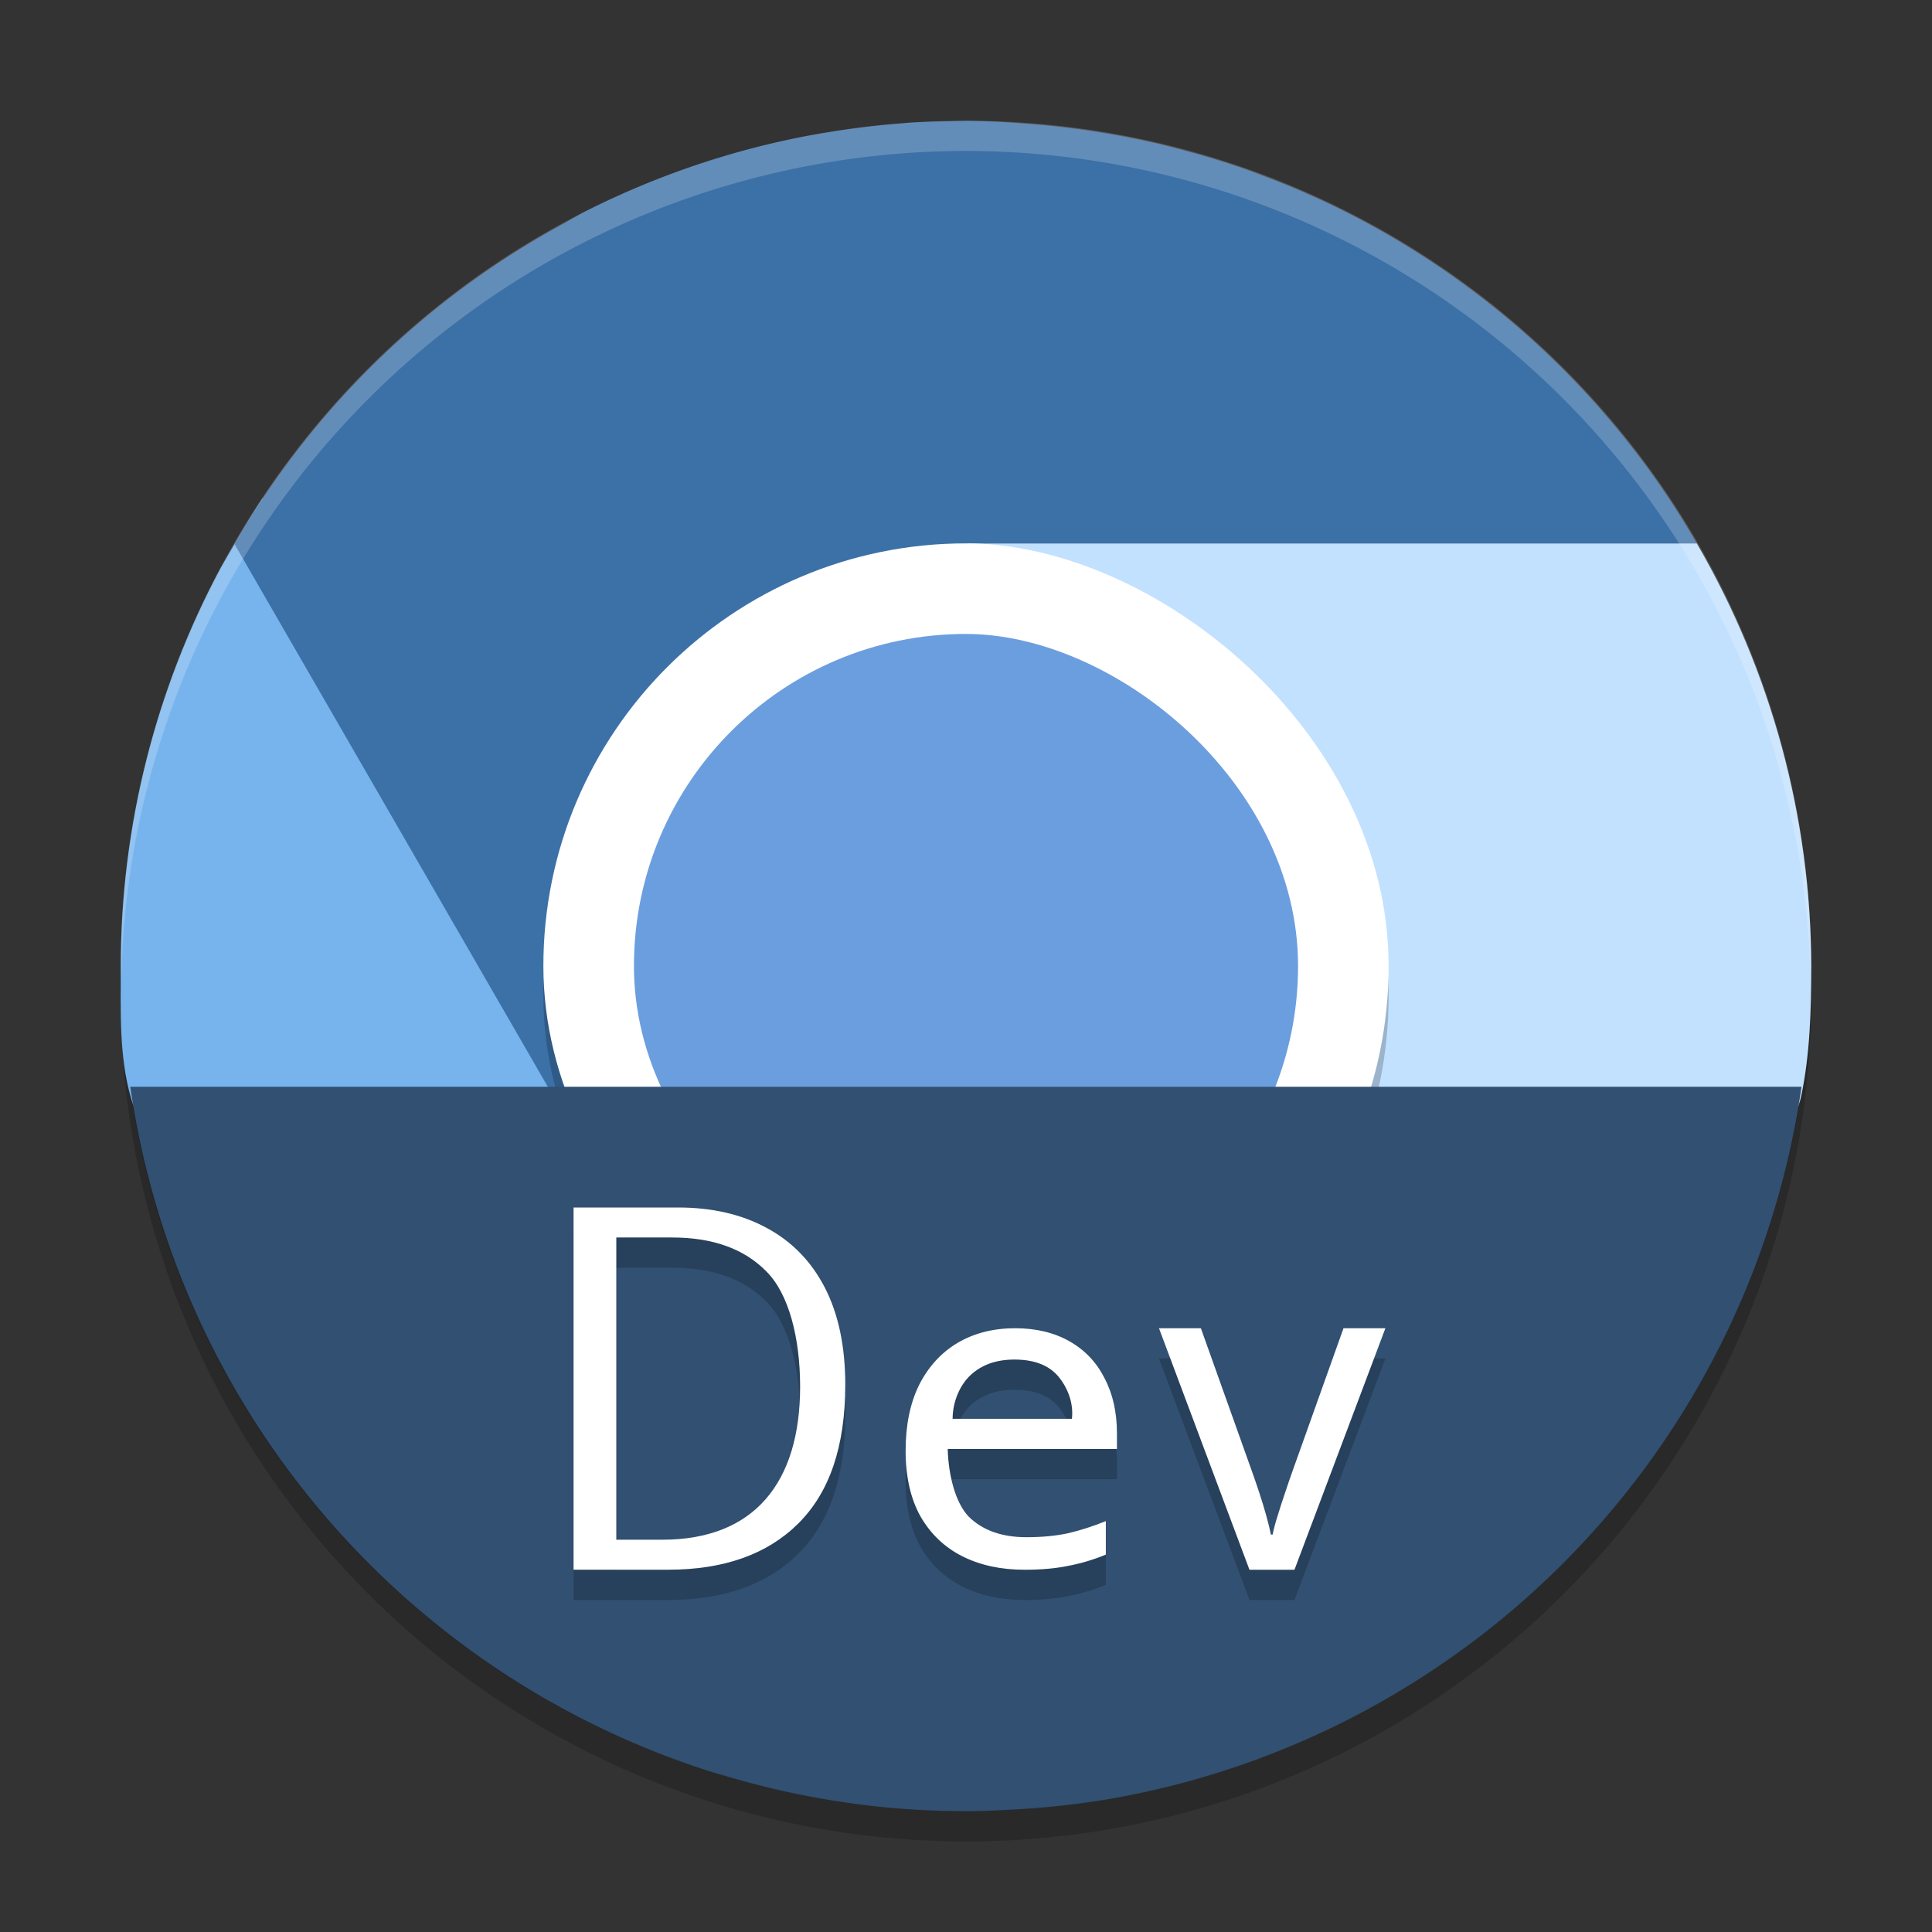 <svg xmlns="http://www.w3.org/2000/svg" width="64" height="64" version="1">
 <rect width="100%" height="100%" fill="#333333" stroke="none"/>
 <circle style="opacity:.2" cx="32" cy="33" r="28"/>
 <path style="opacity:.1" d="m31.988 59.97c-15.504 0-27.986-12.481-27.986-27.986 0-0.235-0.006-0.466 0-0.7 0.37 15.177 12.716 27.286 27.986 27.286 15.269 0 27.616-12.109 27.986-27.286 0.006 0.233 0 0.465 0 0.7 0 15.504-12.481 27.986-27.986 27.986z"/>
 <path style="fill:#77b4ed" d="m 8.7,16.504 c -0.482,0.732 -0.927,1.516 -1.379,2.293 -2.176,4.061 -3.317,8.596 -3.32,13.203 0,1.493 -0.063,2.998 0.342,4.387 1.524,5.234 13.687,7.478 27.658,7.478 0.143,-0.004 0.286,-0.009 0.43,-0.016 L 45.688,37.938 c -1.062,1.73 -5.487,3.945 -7.375,5.035 -6.042,3.488 -18.336,-3.801 -17.203,-4.809 z"/>
 <path style="fill:#c2e1ff" d="m 32.032,18 c -0.031,0 4.444,1.996 6.332,3.086 4.825,2.786 5.328,12.735 5.34,16.762 l 0.809,0.469 -0.824,1.426 c -6.4e-5,0.001 0,0.066 0,0.066 l -0.312,0.473 -10.44,3.101 c 0.074,0.002 0.149,0.008 0.223,0.008 0.387,-0.006 0.774,-0.021 1.16,-0.043 0.224,-0.01 0.448,-0.012 0.672,-0.027 0.882,-0.065 1.761,-0.172 2.633,-0.32 0.057,-0.01 0.114,-0.021 0.172,-0.031 C 49.735,40.864 58.945,39.766 59.667,36.313 59.959,34.917 60,33.463 60,32 59.987,27.081 58.679,22.253 56.207,18 Z"/>
 <path style="fill:#3c71a7" d="m31.989 4.001a28 28 0 0 0 -0.484 0.016 28 28 0 0 0 -1.484 0.055 28 28 0 0 0 -0.082 0.012 28 28 0 0 0 -2.531 0.305c-0.086 0.014-0.172 0.025-0.258 0.039-0.005 0.001-0.01 0.003-0.016 0.004a28 28 0 0 0 -2.621 0.59 28 28 0 0 0 -5.211 2.027 28 28 0 0 0 -0.621 0.355 28 28 0 0 0 -10.914 10.617l11.379 19.711 0.238 0.477 0.059 0.035 0.535 0.93 4.91 3.945 1.363-0.582 1.562 0.984c-0.185-0.341-0.37-0.849-0.551-1.418l9.183-3.926-9.504-16.465c0.869-2.006 2.39-3.412 5.059-3.711h24.207a28 28 0 0 0 -1.52 -2.352 28 28 0 0 0 -1.711 -2.141 28 28 0 0 0 -0.074 -0.086 28 28 0 0 0 -1.816 -1.863 28 28 0 0 0 -0.191 -0.176 28 28 0 0 0 -1.918 -1.605 28 28 0 0 0 -0.27 -0.203 28 28 0 0 0 -1.98 -1.348 28 28 0 0 0 -0.383 -0.234 28 28 0 0 0 -1.992 -1.086 28 28 0 0 0 -0.566 -0.27 28 28 0 0 0 -1.914 -0.801 28 28 0 0 0 -0.738 -0.273 28 28 0 0 0 -1.844 -0.562 28 28 0 0 0 -0.926 -0.238 28 28 0 0 0 -1.723 -0.344 28 28 0 0 0 -1.098 -0.164 28 28 0 0 0 -1.57 -0.156 28 28 0 0 0 -1.973 -0.098 28 28 0 0 0 -0.012 0z"/>
 <path style="opacity:.2;fill:#ffffff" d="m32 4a28 28 0 0 0 -28 28 28 28 0 0 0 0.018 0.492 28 28 0 0 1 27.982 -27.492 28 28 0 0 1 27.973 27.5 28 28 0 0 0 0.025 -0.5 28 28 0 0 0 -27.998 -28z"/>
 <rect style="opacity:.2" width="28" height="28" x="-47" y="-46" rx="14" ry="14" transform="matrix(0,-1,-1,0,0,0)"/>
 <rect style="fill:#ffffff" width="28" height="28" x="-46" y="-46" rx="14" ry="14" transform="matrix(0,-1,-1,0,0,0)"/>
 <rect style="fill:#6b9edf" width="22" height="22" x="-43" y="-43" rx="11" ry="11" transform="matrix(0,-1,-1,0,0,0)"/>
 <path style="fill:#315072" d="M 4.316 36 A 28 28 0 0 0 23.641 58.719 A 28.323 28 0 0 0 23.982 58.816 A 28 28 0 0 0 29.168 59.854 A 28 28 0 0 0 29.205 59.859 C 29.208 59.86 29.21 59.859 29.213 59.859 A 28 28 0 0 0 31.906 59.996 C 31.94 59.996 31.974 60 32.008 60 A 28 28 0 0 0 33.422 59.949 A 28.323 28 0 0 0 33.539 59.945 C 33.763 59.932 33.987 59.919 34.211 59.902 A 28 28 0 0 0 36.76 59.592 A 28 28 0 0 0 59.678 36 L 4.316 36 z"/>
 <path style="opacity:0.2" d="m 19,41 v 12 h 3.131 c 1.846,0 3.283,-0.51 4.311,-1.529 1.038,-1.031 1.559,-2.56 1.559,-4.588 0,-1.277 -0.225,-2.353 -0.676,-3.227 -0.451,-0.874 -1.096,-1.536 -1.936,-1.984 -0.829,-0.448 -1.805,-0.672 -2.928,-0.672 z m 1.416,0.994 h 1.842 c 1.353,0 2.397,0.374 3.131,1.125 0.745,0.739 1.117,2.212 1.117,3.814 0,3.182 -1.522,5.072 -4.564,5.072 h -1.525 z m 13.207,3.006 c -0.723,0 -1.362,0.164 -1.912,0.49 -0.54,0.326 -0.962,0.79 -1.268,1.395 -0.295,0.604 -0.443,1.328 -0.443,2.172 0,0.863 0.164,1.587 0.49,2.172 0.336,0.585 0.8,1.029 1.391,1.326 0.591,0.297 1.278,0.445 2.062,0.445 0.56,0 1.044,-0.045 1.451,-0.131 0.408,-0.077 0.821,-0.198 1.238,-0.371 v -1.109 c -0.428,0.173 -0.844,0.306 -1.252,0.402 -0.397,0.086 -0.857,0.131 -1.377,0.131 -0.815,0 -1.452,-0.227 -1.91,-0.678 -0.444,-0.456 -0.675,-1.378 -0.699,-2.244 h 0.006 5.6 v -0.518 c 0,-0.7 -0.137,-1.31 -0.412,-1.828 -0.265,-0.528 -0.653,-0.935 -1.162,-1.223 -0.509,-0.288 -1.11,-0.432 -1.803,-0.432 z m 4.77,0 2.998,8 h 1.49 l 3.012,-8 h -1.387 l -1.684,4.717 c -0.079,0.219 -0.161,0.462 -0.25,0.73 -0.089,0.259 -0.173,0.519 -0.252,0.777 -0.079,0.249 -0.133,0.452 -0.162,0.611 h -0.059 c -0.03,-0.159 -0.08,-0.363 -0.148,-0.611 -0.069,-0.249 -0.148,-0.509 -0.236,-0.777 -0.089,-0.269 -0.171,-0.512 -0.25,-0.73 l -1.684,-4.717 z m -4.785,1.037 c 0.683,0 1.182,0.205 1.498,0.617 0.214,0.273 0.469,0.765 0.404,1.346 h -3.953 c 0.002,-0.604 0.268,-1.11 0.521,-1.375 0.377,-0.393 0.887,-0.588 1.529,-0.588 z"/>
 <path style="fill:#ffffff" d="m 28,45.882 c 0,2.028 -0.519,3.557 -1.558,4.588 -1.028,1.02 -2.465,1.529 -4.311,1.529 h -3.131 V 40 h 3.462 c 1.122,0 2.098,0.224 2.927,0.672 0.839,0.448 1.484,1.109 1.935,1.983 0.451,0.874 0.677,1.95 0.677,3.227 z m -1.495,0.05 c 0,-1.602 -0.372,-3.073 -1.117,-3.813 -0.734,-0.751 -1.778,-1.126 -3.131,-1.126 h -1.841 v 10.012 h 1.526 c 3.042,0 4.563,-1.891 4.563,-5.073 z"/>
 <path style="fill:#ffffff" d="m 33.623,44 c -0.723,0 -1.362,0.164 -1.912,0.49 -0.54,0.326 -0.962,0.79 -1.268,1.395 -0.295,0.604 -0.443,1.328 -0.443,2.172 0,0.863 0.164,1.587 0.49,2.172 0.336,0.585 0.8,1.029 1.391,1.326 0.591,0.297 1.278,0.445 2.062,0.445 0.56,0 1.044,-0.045 1.451,-0.131 0.408,-0.077 0.821,-0.198 1.238,-0.371 v -1.109 c -0.428,0.173 -0.844,0.306 -1.252,0.402 -0.397,0.086 -0.857,0.131 -1.377,0.131 -0.815,0 -1.452,-0.227 -1.91,-0.678 -0.444,-0.456 -0.675,-1.378 -0.699,-2.244 h 0.006 5.6 v -0.518 c 0,-0.7 -0.137,-1.31 -0.412,-1.828 -0.265,-0.528 -0.653,-0.935 -1.162,-1.223 -0.509,-0.288 -1.11,-0.432 -1.803,-0.432 z m -0.016,1.037 c 0.683,0 1.182,0.205 1.498,0.617 0.214,0.273 0.469,0.765 0.404,1.346 H 31.556 c 0.002,-0.604 0.268,-1.11 0.521,-1.375 0.377,-0.393 0.887,-0.588 1.529,-0.588 z"/>
 <path style="fill:#ffffff" d="M 41.39,52 38.393,44 h 1.388 l 1.683,4.716 q 0.118,0.328 0.251,0.731 0.133,0.403 0.236,0.776 0.103,0.373 0.148,0.612 h 0.059 q 0.044,-0.239 0.162,-0.612 0.118,-0.388 0.251,-0.776 0.133,-0.403 0.251,-0.731 l 1.683,-4.716 h 1.388 l -3.012,8 z"/>
</svg>
